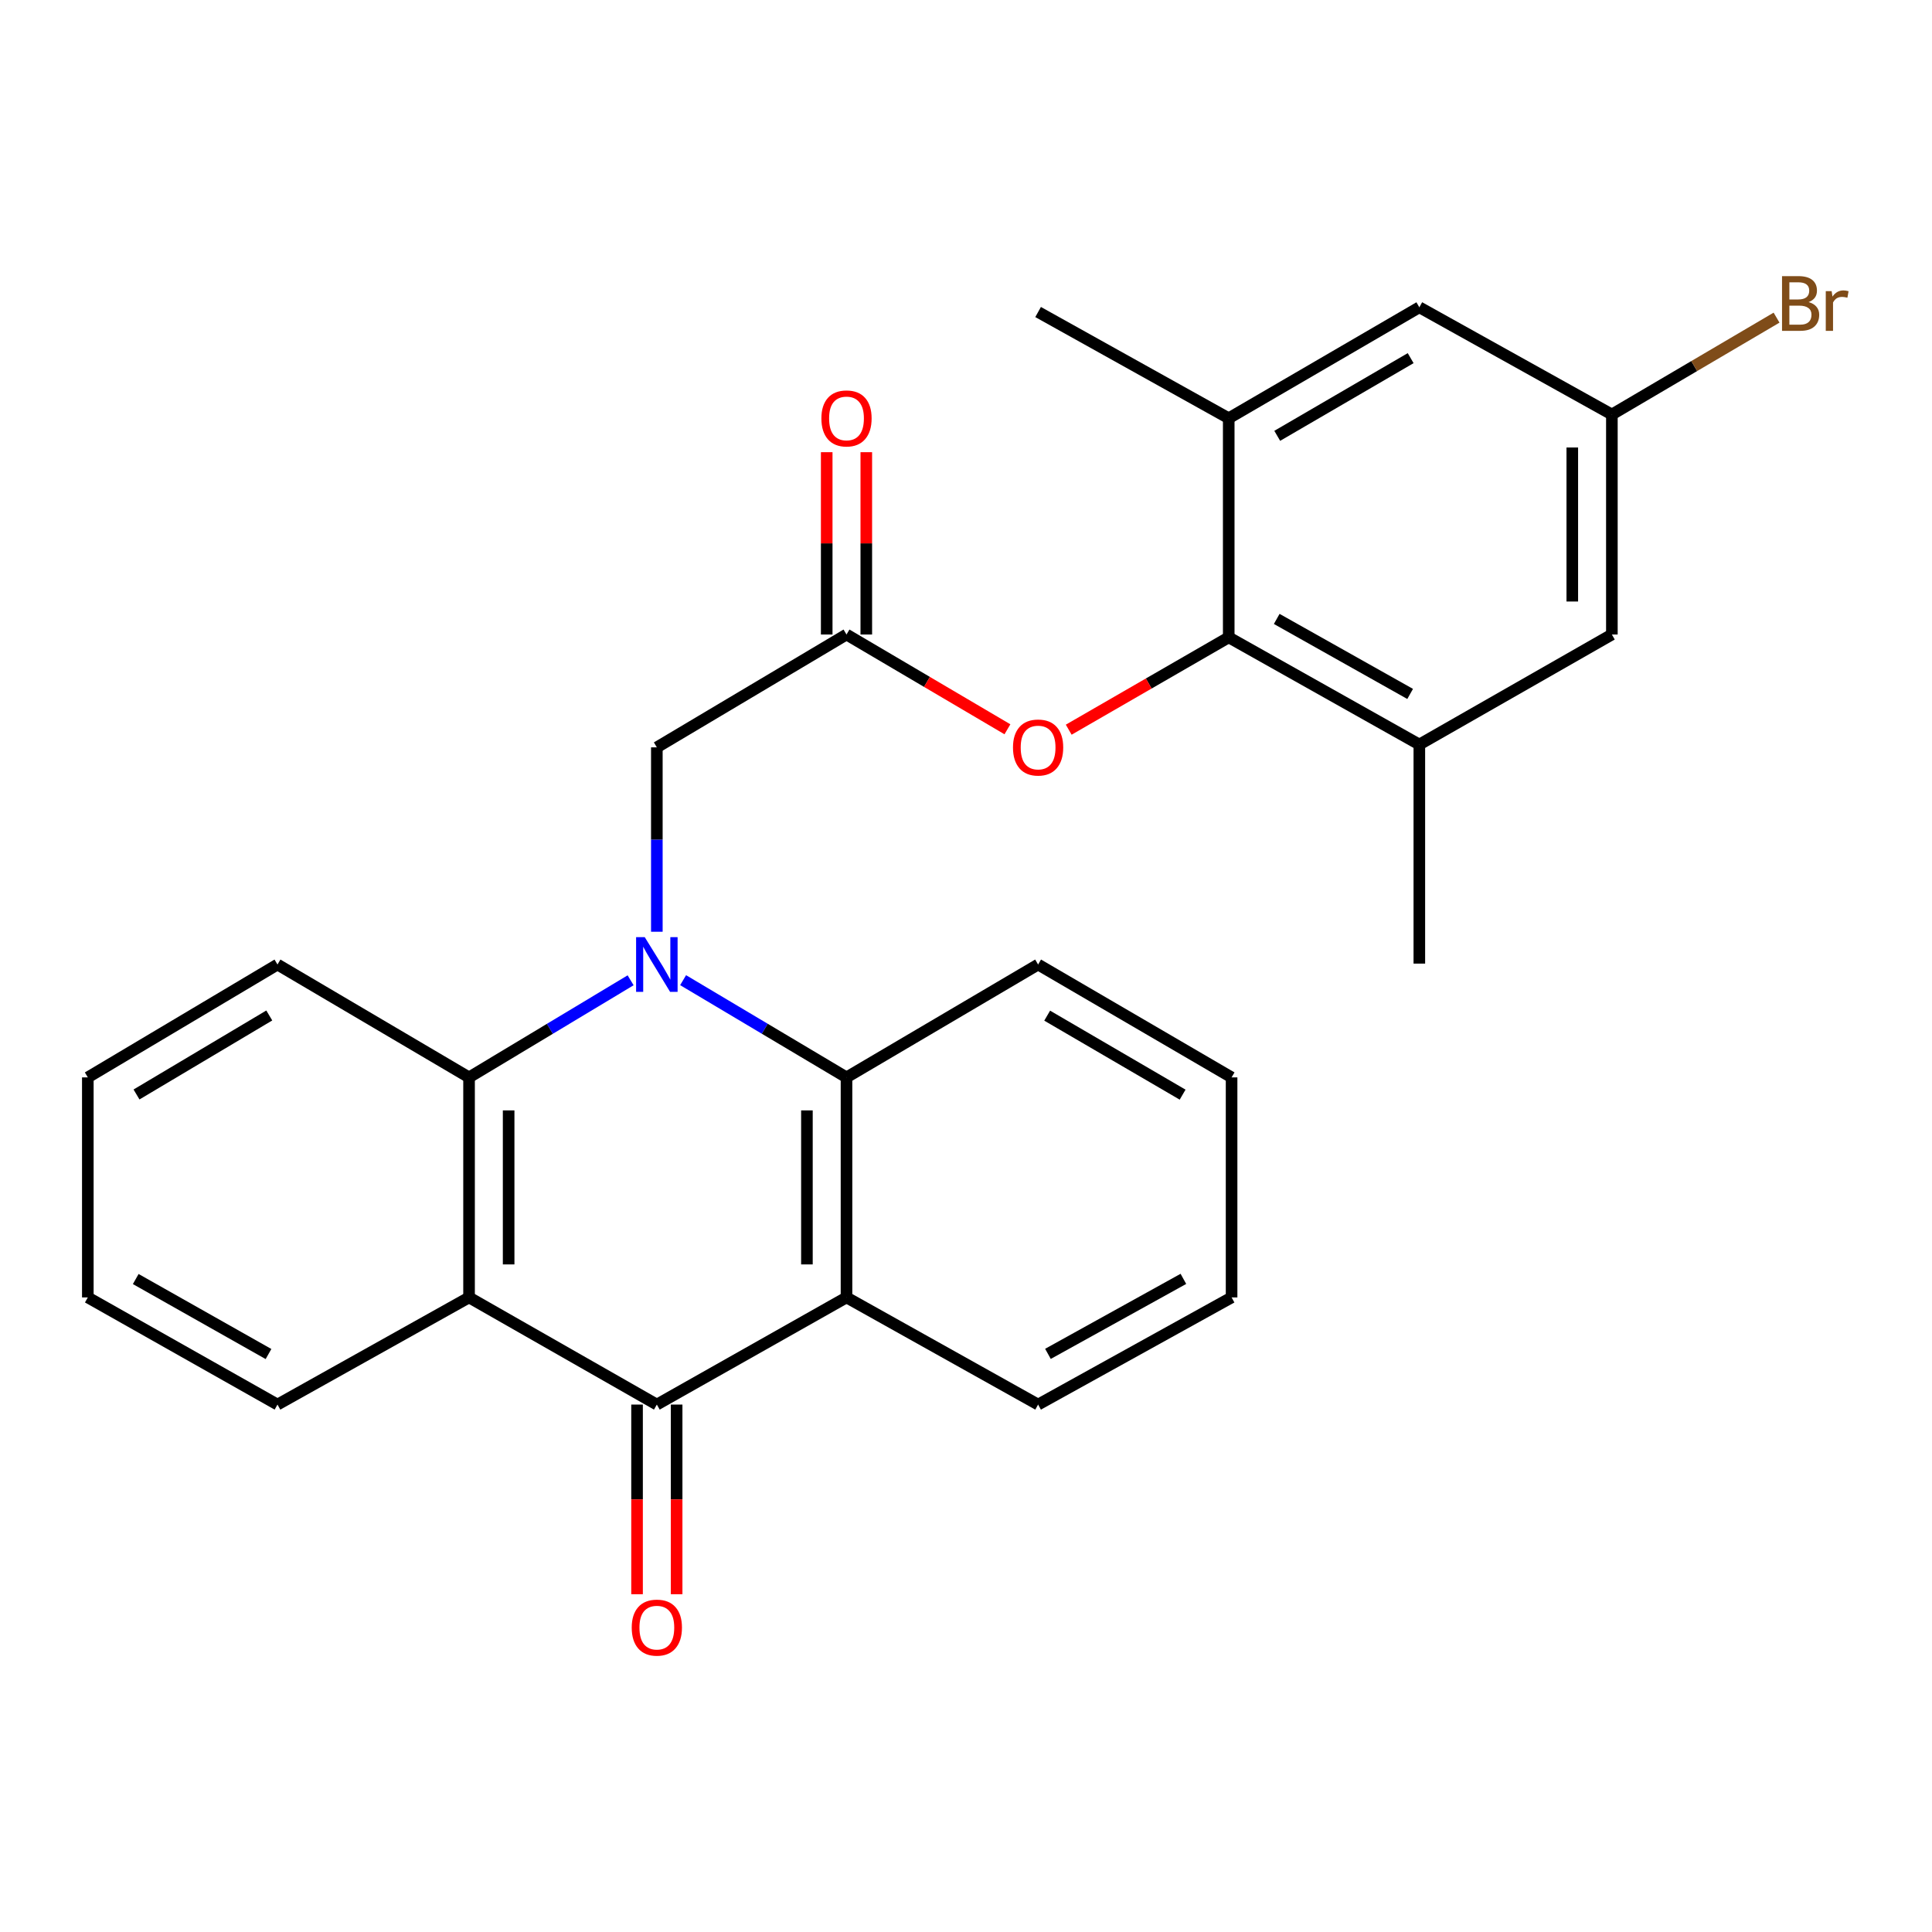 <?xml version='1.0' encoding='iso-8859-1'?>
<svg version='1.1' baseProfile='full'
              xmlns='http://www.w3.org/2000/svg'
                      xmlns:rdkit='http://www.rdkit.org/xml'
                      xmlns:xlink='http://www.w3.org/1999/xlink'
                  xml:space='preserve'
width='1000px' height='1000px' viewBox='0 0 1000 1000'>
<!-- END OF HEADER -->
<rect style='opacity:1.0;fill:#FFFFFF;stroke:none' width='1000' height='1000' x='0' y='0'> </rect>
<path class='bond-3' d='M 353.577,507.329 L 395.864,532.492' style='fill:none;fill-rule:evenodd;stroke:#0000FF;stroke-width:6px;stroke-linecap:butt;stroke-linejoin:miter;stroke-opacity:1' />
<path class='bond-3' d='M 395.864,532.492 L 438.15,557.656' style='fill:none;fill-rule:evenodd;stroke:#000000;stroke-width:6px;stroke-linecap:butt;stroke-linejoin:miter;stroke-opacity:1' />
<path class='bond-4' d='M 326.406,507.397 L 284.594,532.526' style='fill:none;fill-rule:evenodd;stroke:#0000FF;stroke-width:6px;stroke-linecap:butt;stroke-linejoin:miter;stroke-opacity:1' />
<path class='bond-4' d='M 284.594,532.526 L 242.781,557.656' style='fill:none;fill-rule:evenodd;stroke:#000000;stroke-width:6px;stroke-linecap:butt;stroke-linejoin:miter;stroke-opacity:1' />
<path class='bond-7' d='M 339.982,482.268 L 339.982,434.549' style='fill:none;fill-rule:evenodd;stroke:#0000FF;stroke-width:6px;stroke-linecap:butt;stroke-linejoin:miter;stroke-opacity:1' />
<path class='bond-7' d='M 339.982,434.549 L 339.982,386.83' style='fill:none;fill-rule:evenodd;stroke:#000000;stroke-width:6px;stroke-linecap:butt;stroke-linejoin:miter;stroke-opacity:1' />
<path class='bond-0' d='M 339.982,727.003 L 242.781,671.544' style='fill:none;fill-rule:evenodd;stroke:#000000;stroke-width:6px;stroke-linecap:butt;stroke-linejoin:miter;stroke-opacity:1' />
<path class='bond-11' d='M 329.737,727.003 L 329.737,776.085' style='fill:none;fill-rule:evenodd;stroke:#000000;stroke-width:6px;stroke-linecap:butt;stroke-linejoin:miter;stroke-opacity:1' />
<path class='bond-11' d='M 329.737,776.085 L 329.737,825.167' style='fill:none;fill-rule:evenodd;stroke:#FF0000;stroke-width:6px;stroke-linecap:butt;stroke-linejoin:miter;stroke-opacity:1' />
<path class='bond-11' d='M 350.226,727.003 L 350.226,776.085' style='fill:none;fill-rule:evenodd;stroke:#000000;stroke-width:6px;stroke-linecap:butt;stroke-linejoin:miter;stroke-opacity:1' />
<path class='bond-11' d='M 350.226,776.085 L 350.226,825.167' style='fill:none;fill-rule:evenodd;stroke:#FF0000;stroke-width:6px;stroke-linecap:butt;stroke-linejoin:miter;stroke-opacity:1' />
<path class='bond-27' d='M 339.982,727.003 L 438.15,671.544' style='fill:none;fill-rule:evenodd;stroke:#000000;stroke-width:6px;stroke-linecap:butt;stroke-linejoin:miter;stroke-opacity:1' />
<path class='bond-1' d='M 242.781,671.544 L 242.781,557.656' style='fill:none;fill-rule:evenodd;stroke:#000000;stroke-width:6px;stroke-linecap:butt;stroke-linejoin:miter;stroke-opacity:1' />
<path class='bond-1' d='M 263.271,654.461 L 263.271,574.739' style='fill:none;fill-rule:evenodd;stroke:#000000;stroke-width:6px;stroke-linecap:butt;stroke-linejoin:miter;stroke-opacity:1' />
<path class='bond-18' d='M 242.781,671.544 L 143.623,727.003' style='fill:none;fill-rule:evenodd;stroke:#000000;stroke-width:6px;stroke-linecap:butt;stroke-linejoin:miter;stroke-opacity:1' />
<path class='bond-2' d='M 438.15,671.544 L 438.15,557.656' style='fill:none;fill-rule:evenodd;stroke:#000000;stroke-width:6px;stroke-linecap:butt;stroke-linejoin:miter;stroke-opacity:1' />
<path class='bond-2' d='M 417.66,654.461 L 417.66,574.739' style='fill:none;fill-rule:evenodd;stroke:#000000;stroke-width:6px;stroke-linecap:butt;stroke-linejoin:miter;stroke-opacity:1' />
<path class='bond-17' d='M 438.15,671.544 L 537.32,727.003' style='fill:none;fill-rule:evenodd;stroke:#000000;stroke-width:6px;stroke-linecap:butt;stroke-linejoin:miter;stroke-opacity:1' />
<path class='bond-19' d='M 438.15,557.656 L 537.32,499.238' style='fill:none;fill-rule:evenodd;stroke:#000000;stroke-width:6px;stroke-linecap:butt;stroke-linejoin:miter;stroke-opacity:1' />
<path class='bond-20' d='M 242.781,557.656 L 143.623,499.238' style='fill:none;fill-rule:evenodd;stroke:#000000;stroke-width:6px;stroke-linecap:butt;stroke-linejoin:miter;stroke-opacity:1' />
<path class='bond-5' d='M 635.988,329.891 L 594.578,353.788' style='fill:none;fill-rule:evenodd;stroke:#000000;stroke-width:6px;stroke-linecap:butt;stroke-linejoin:miter;stroke-opacity:1' />
<path class='bond-5' d='M 594.578,353.788 L 553.168,377.684' style='fill:none;fill-rule:evenodd;stroke:#FF0000;stroke-width:6px;stroke-linecap:butt;stroke-linejoin:miter;stroke-opacity:1' />
<path class='bond-8' d='M 635.988,329.891 L 734.646,385.361' style='fill:none;fill-rule:evenodd;stroke:#000000;stroke-width:6px;stroke-linecap:butt;stroke-linejoin:miter;stroke-opacity:1' />
<path class='bond-8' d='M 660.829,320.351 L 729.889,359.18' style='fill:none;fill-rule:evenodd;stroke:#000000;stroke-width:6px;stroke-linecap:butt;stroke-linejoin:miter;stroke-opacity:1' />
<path class='bond-9' d='M 635.988,329.891 L 635.988,216.492' style='fill:none;fill-rule:evenodd;stroke:#000000;stroke-width:6px;stroke-linecap:butt;stroke-linejoin:miter;stroke-opacity:1' />
<path class='bond-6' d='M 438.15,328.423 L 339.982,386.83' style='fill:none;fill-rule:evenodd;stroke:#000000;stroke-width:6px;stroke-linecap:butt;stroke-linejoin:miter;stroke-opacity:1' />
<path class='bond-10' d='M 438.15,328.423 L 479.796,352.951' style='fill:none;fill-rule:evenodd;stroke:#000000;stroke-width:6px;stroke-linecap:butt;stroke-linejoin:miter;stroke-opacity:1' />
<path class='bond-10' d='M 479.796,352.951 L 521.442,377.479' style='fill:none;fill-rule:evenodd;stroke:#FF0000;stroke-width:6px;stroke-linecap:butt;stroke-linejoin:miter;stroke-opacity:1' />
<path class='bond-15' d='M 448.395,328.423 L 448.395,281.237' style='fill:none;fill-rule:evenodd;stroke:#000000;stroke-width:6px;stroke-linecap:butt;stroke-linejoin:miter;stroke-opacity:1' />
<path class='bond-15' d='M 448.395,281.237 L 448.395,234.051' style='fill:none;fill-rule:evenodd;stroke:#FF0000;stroke-width:6px;stroke-linecap:butt;stroke-linejoin:miter;stroke-opacity:1' />
<path class='bond-15' d='M 427.905,328.423 L 427.905,281.237' style='fill:none;fill-rule:evenodd;stroke:#000000;stroke-width:6px;stroke-linecap:butt;stroke-linejoin:miter;stroke-opacity:1' />
<path class='bond-15' d='M 427.905,281.237 L 427.905,234.051' style='fill:none;fill-rule:evenodd;stroke:#FF0000;stroke-width:6px;stroke-linecap:butt;stroke-linejoin:miter;stroke-opacity:1' />
<path class='bond-12' d='M 734.646,385.361 L 834.305,328.423' style='fill:none;fill-rule:evenodd;stroke:#000000;stroke-width:6px;stroke-linecap:butt;stroke-linejoin:miter;stroke-opacity:1' />
<path class='bond-22' d='M 734.646,385.361 L 734.646,498.76' style='fill:none;fill-rule:evenodd;stroke:#000000;stroke-width:6px;stroke-linecap:butt;stroke-linejoin:miter;stroke-opacity:1' />
<path class='bond-13' d='M 635.988,216.492 L 734.646,159.053' style='fill:none;fill-rule:evenodd;stroke:#000000;stroke-width:6px;stroke-linecap:butt;stroke-linejoin:miter;stroke-opacity:1' />
<path class='bond-13' d='M 661.096,225.584 L 730.157,185.376' style='fill:none;fill-rule:evenodd;stroke:#000000;stroke-width:6px;stroke-linecap:butt;stroke-linejoin:miter;stroke-opacity:1' />
<path class='bond-21' d='M 635.988,216.492 L 537.32,161.501' style='fill:none;fill-rule:evenodd;stroke:#000000;stroke-width:6px;stroke-linecap:butt;stroke-linejoin:miter;stroke-opacity:1' />
<path class='bond-30' d='M 834.305,328.423 L 834.305,214.546' style='fill:none;fill-rule:evenodd;stroke:#000000;stroke-width:6px;stroke-linecap:butt;stroke-linejoin:miter;stroke-opacity:1' />
<path class='bond-30' d='M 813.816,311.341 L 813.816,231.627' style='fill:none;fill-rule:evenodd;stroke:#000000;stroke-width:6px;stroke-linecap:butt;stroke-linejoin:miter;stroke-opacity:1' />
<path class='bond-14' d='M 734.646,159.053 L 834.305,214.546' style='fill:none;fill-rule:evenodd;stroke:#000000;stroke-width:6px;stroke-linecap:butt;stroke-linejoin:miter;stroke-opacity:1' />
<path class='bond-16' d='M 834.305,214.546 L 876.924,189.477' style='fill:none;fill-rule:evenodd;stroke:#000000;stroke-width:6px;stroke-linecap:butt;stroke-linejoin:miter;stroke-opacity:1' />
<path class='bond-16' d='M 876.924,189.477 L 919.542,164.409' style='fill:none;fill-rule:evenodd;stroke:#7F4C19;stroke-width:6px;stroke-linecap:butt;stroke-linejoin:miter;stroke-opacity:1' />
<path class='bond-29' d='M 537.32,727.003 L 637.468,671.544' style='fill:none;fill-rule:evenodd;stroke:#000000;stroke-width:6px;stroke-linecap:butt;stroke-linejoin:miter;stroke-opacity:1' />
<path class='bond-29' d='M 542.416,700.759 L 612.52,661.938' style='fill:none;fill-rule:evenodd;stroke:#000000;stroke-width:6px;stroke-linecap:butt;stroke-linejoin:miter;stroke-opacity:1' />
<path class='bond-28' d='M 143.623,727.003 L 45.455,671.544' style='fill:none;fill-rule:evenodd;stroke:#000000;stroke-width:6px;stroke-linecap:butt;stroke-linejoin:miter;stroke-opacity:1' />
<path class='bond-28' d='M 138.976,700.845 L 70.258,662.024' style='fill:none;fill-rule:evenodd;stroke:#000000;stroke-width:6px;stroke-linecap:butt;stroke-linejoin:miter;stroke-opacity:1' />
<path class='bond-25' d='M 537.32,499.238 L 637.468,557.656' style='fill:none;fill-rule:evenodd;stroke:#000000;stroke-width:6px;stroke-linecap:butt;stroke-linejoin:miter;stroke-opacity:1' />
<path class='bond-25' d='M 542.018,525.699 L 612.122,566.592' style='fill:none;fill-rule:evenodd;stroke:#000000;stroke-width:6px;stroke-linecap:butt;stroke-linejoin:miter;stroke-opacity:1' />
<path class='bond-26' d='M 143.623,499.238 L 45.455,557.656' style='fill:none;fill-rule:evenodd;stroke:#000000;stroke-width:6px;stroke-linecap:butt;stroke-linejoin:miter;stroke-opacity:1' />
<path class='bond-26' d='M 139.376,525.608 L 70.658,566.501' style='fill:none;fill-rule:evenodd;stroke:#000000;stroke-width:6px;stroke-linecap:butt;stroke-linejoin:miter;stroke-opacity:1' />
<path class='bond-23' d='M 45.455,671.544 L 45.455,557.656' style='fill:none;fill-rule:evenodd;stroke:#000000;stroke-width:6px;stroke-linecap:butt;stroke-linejoin:miter;stroke-opacity:1' />
<path class='bond-24' d='M 637.468,671.544 L 637.468,557.656' style='fill:none;fill-rule:evenodd;stroke:#000000;stroke-width:6px;stroke-linecap:butt;stroke-linejoin:miter;stroke-opacity:1' />
<path  class='atom-0' d='M 333.722 485.078
L 343.002 500.078
Q 343.922 501.558, 345.402 504.238
Q 346.882 506.918, 346.962 507.078
L 346.962 485.078
L 350.722 485.078
L 350.722 513.398
L 346.842 513.398
L 336.882 496.998
Q 335.722 495.078, 334.482 492.878
Q 333.282 490.678, 332.922 489.998
L 332.922 513.398
L 329.242 513.398
L 329.242 485.078
L 333.722 485.078
' fill='#0000FF'/>
<path  class='atom-11' d='M 524.32 386.91
Q 524.32 380.11, 527.68 376.31
Q 531.04 372.51, 537.32 372.51
Q 543.6 372.51, 546.96 376.31
Q 550.32 380.11, 550.32 386.91
Q 550.32 393.79, 546.92 397.71
Q 543.52 401.59, 537.32 401.59
Q 531.08 401.59, 527.68 397.71
Q 524.32 393.83, 524.32 386.91
M 537.32 398.39
Q 541.64 398.39, 543.96 395.51
Q 546.32 392.59, 546.32 386.91
Q 546.32 381.35, 543.96 378.55
Q 541.64 375.71, 537.32 375.71
Q 533 375.71, 530.64 378.51
Q 528.32 381.31, 528.32 386.91
Q 528.32 392.63, 530.64 395.51
Q 533 398.39, 537.32 398.39
' fill='#FF0000'/>
<path  class='atom-12' d='M 326.982 842.451
Q 326.982 835.651, 330.342 831.851
Q 333.702 828.051, 339.982 828.051
Q 346.262 828.051, 349.622 831.851
Q 352.982 835.651, 352.982 842.451
Q 352.982 849.331, 349.582 853.251
Q 346.182 857.131, 339.982 857.131
Q 333.742 857.131, 330.342 853.251
Q 326.982 849.371, 326.982 842.451
M 339.982 853.931
Q 344.302 853.931, 346.622 851.051
Q 348.982 848.131, 348.982 842.451
Q 348.982 836.891, 346.622 834.091
Q 344.302 831.251, 339.982 831.251
Q 335.662 831.251, 333.302 834.051
Q 330.982 836.851, 330.982 842.451
Q 330.982 848.171, 333.302 851.051
Q 335.662 853.931, 339.982 853.931
' fill='#FF0000'/>
<path  class='atom-16' d='M 425.15 216.572
Q 425.15 209.772, 428.51 205.972
Q 431.87 202.172, 438.15 202.172
Q 444.43 202.172, 447.79 205.972
Q 451.15 209.772, 451.15 216.572
Q 451.15 223.452, 447.75 227.372
Q 444.35 231.252, 438.15 231.252
Q 431.91 231.252, 428.51 227.372
Q 425.15 223.492, 425.15 216.572
M 438.15 228.052
Q 442.47 228.052, 444.79 225.172
Q 447.15 222.252, 447.15 216.572
Q 447.15 211.012, 444.79 208.212
Q 442.47 205.372, 438.15 205.372
Q 433.83 205.372, 431.47 208.172
Q 429.15 210.972, 429.15 216.572
Q 429.15 222.292, 431.47 225.172
Q 433.83 228.052, 438.15 228.052
' fill='#FF0000'/>
<path  class='atom-17' d='M 936.135 156.364
Q 938.855 157.124, 940.215 158.804
Q 941.615 160.444, 941.615 162.884
Q 941.615 166.804, 939.095 169.044
Q 936.615 171.244, 931.895 171.244
L 922.375 171.244
L 922.375 142.924
L 930.735 142.924
Q 935.575 142.924, 938.015 144.884
Q 940.455 146.844, 940.455 150.444
Q 940.455 154.724, 936.135 156.364
M 926.175 146.124
L 926.175 155.004
L 930.735 155.004
Q 933.535 155.004, 934.975 153.884
Q 936.455 152.724, 936.455 150.444
Q 936.455 146.124, 930.735 146.124
L 926.175 146.124
M 931.895 168.044
Q 934.655 168.044, 936.135 166.724
Q 937.615 165.404, 937.615 162.884
Q 937.615 160.564, 935.975 159.404
Q 934.375 158.204, 931.295 158.204
L 926.175 158.204
L 926.175 168.044
L 931.895 168.044
' fill='#7F4C19'/>
<path  class='atom-17' d='M 948.055 150.684
L 948.495 153.524
Q 950.655 150.324, 954.175 150.324
Q 955.295 150.324, 956.815 150.724
L 956.215 154.084
Q 954.495 153.684, 953.535 153.684
Q 951.855 153.684, 950.735 154.364
Q 949.655 155.004, 948.775 156.564
L 948.775 171.244
L 945.015 171.244
L 945.015 150.684
L 948.055 150.684
' fill='#7F4C19'/>
</svg>
